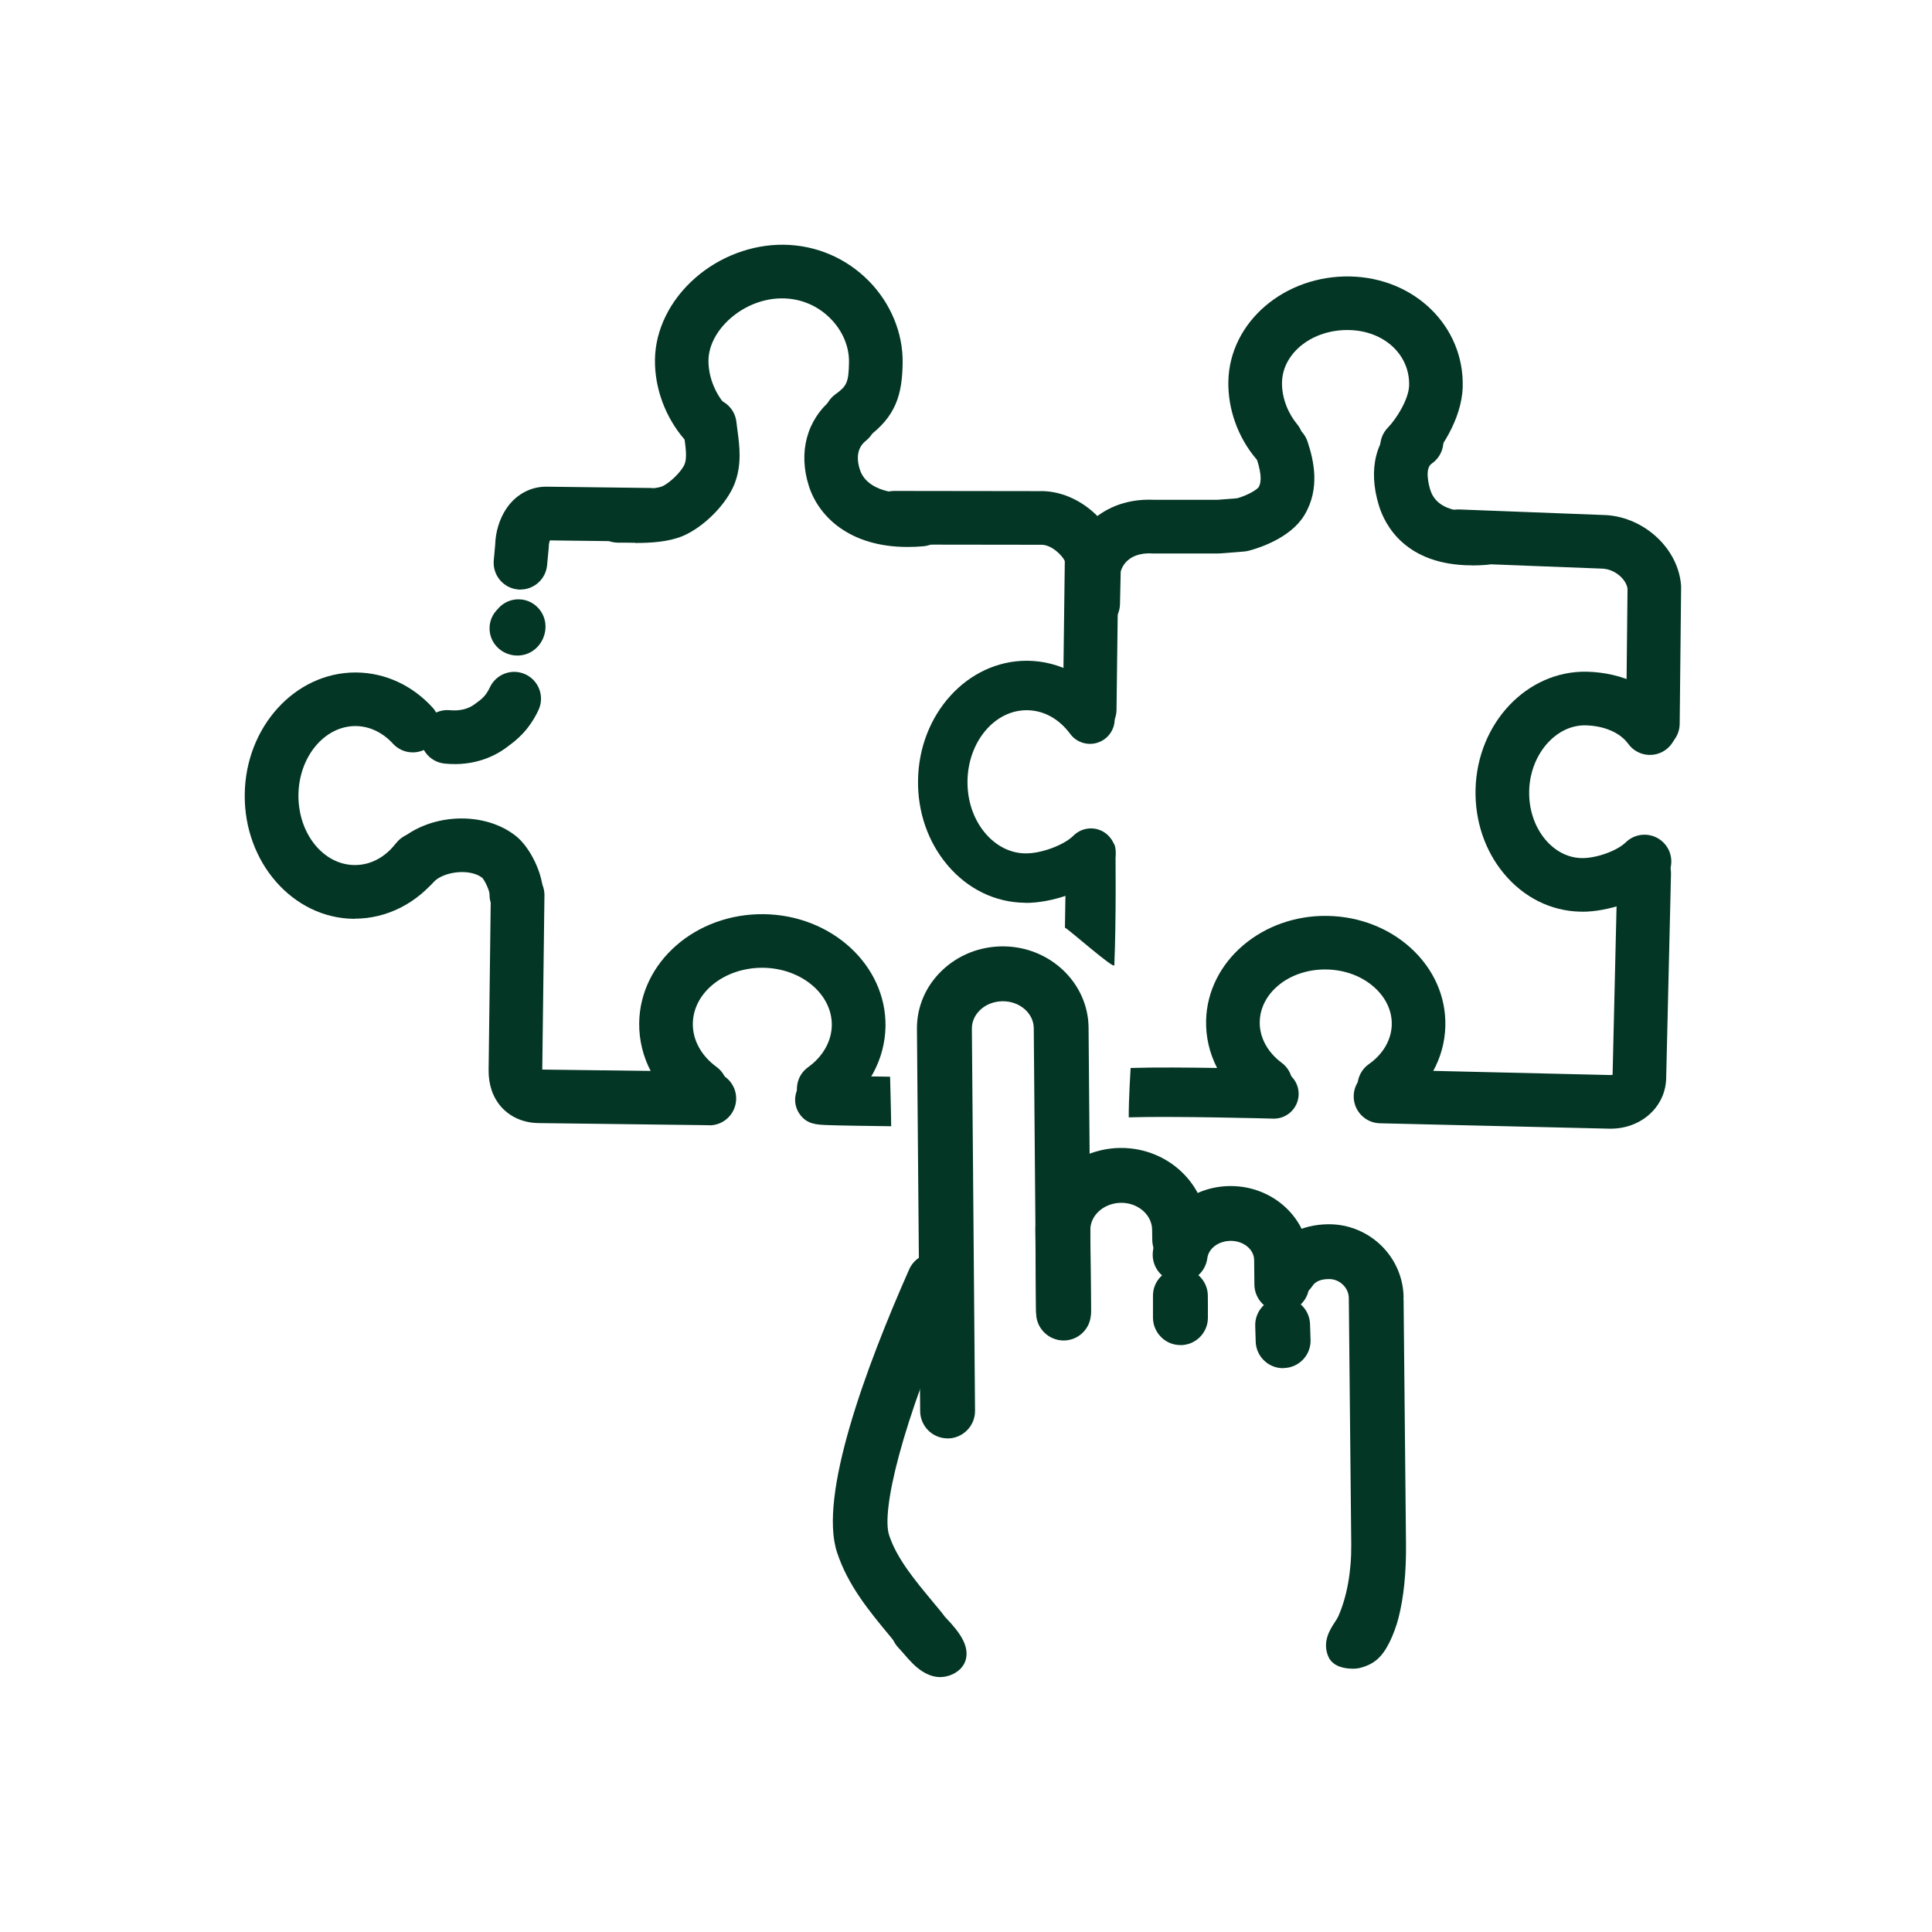 <svg width="150" height="150" viewBox="0 0 150 150" fill="none" xmlns="http://www.w3.org/2000/svg">
<path d="M27.546 71.336C27.516 71.336 27.481 71.336 27.451 71.336C22.726 71.276 18.936 66.941 19.001 61.666C19.066 56.431 22.911 52.211 27.596 52.211C27.626 52.211 27.661 52.211 27.691 52.211C29.911 52.241 32.006 53.206 33.581 54.931C34.356 55.781 34.296 57.096 33.451 57.871C32.601 58.646 31.286 58.586 30.511 57.741C29.716 56.871 28.696 56.386 27.641 56.371H27.596C25.191 56.371 23.206 58.756 23.171 61.711C23.136 64.686 25.081 67.131 27.506 67.161C28.746 67.181 29.896 66.571 30.756 65.461C31.461 64.551 32.771 64.386 33.676 65.096C34.586 65.801 34.746 67.111 34.041 68.016C32.406 70.121 30.041 71.326 27.546 71.326V71.336Z" fill="#033624"/>
<path d="M79.646 70.091C79.616 70.091 79.586 70.091 79.561 70.091C77.266 70.061 75.131 69.026 73.561 67.166C72.056 65.386 71.241 63.051 71.276 60.591C71.341 55.446 75.111 51.301 79.706 51.301C79.736 51.301 79.771 51.301 79.801 51.301C82.271 51.331 84.596 52.566 86.166 54.691C86.796 55.541 86.621 56.746 85.771 57.376C84.921 58.006 83.716 57.831 83.086 56.976C82.221 55.806 81.036 55.156 79.751 55.141C79.736 55.141 79.721 55.141 79.706 55.141C77.211 55.141 75.156 57.596 75.116 60.641C75.096 62.176 75.586 63.616 76.496 64.691C77.341 65.686 78.446 66.246 79.611 66.256C80.831 66.276 82.606 65.616 83.341 64.881C84.091 64.131 85.306 64.126 86.056 64.881C86.806 65.631 86.806 66.846 86.056 67.596C84.406 69.246 81.606 70.101 79.646 70.101V70.091Z" fill="#033624"/>
<path d="M54.701 34.816C54.116 34.816 53.531 34.571 53.121 34.091C51.651 32.381 50.821 30.131 50.851 27.916C50.881 25.606 52.016 23.301 53.971 21.586C55.876 19.911 58.396 18.971 60.846 19.001C63.356 19.031 65.706 20.036 67.461 21.821C69.156 23.546 70.111 25.856 70.081 28.156C70.051 30.596 69.586 32.336 67.301 33.991C66.371 34.666 65.066 34.456 64.391 33.526C63.716 32.596 63.926 31.291 64.856 30.616C65.726 29.986 65.896 29.721 65.916 28.101C65.931 26.901 65.411 25.676 64.486 24.741C63.506 23.741 62.191 23.181 60.786 23.166C59.336 23.146 57.856 23.711 56.711 24.716C55.641 25.656 55.021 26.841 55.006 27.971C54.991 29.166 55.466 30.441 56.271 31.381C57.021 32.251 56.921 33.566 56.051 34.316C55.656 34.656 55.176 34.821 54.696 34.821L54.701 34.816Z" fill="#033624"/>
<path d="M63.956 86.631C63.306 86.631 62.666 86.331 62.261 85.761C61.591 84.826 61.806 83.526 62.741 82.856C63.891 82.031 64.561 80.846 64.581 79.606C64.611 77.181 62.216 75.176 59.241 75.136C56.261 75.116 53.821 77.046 53.791 79.476C53.776 80.746 54.446 81.971 55.626 82.831C56.556 83.506 56.761 84.811 56.081 85.741C55.401 86.671 54.101 86.876 53.171 86.196C50.886 84.531 49.596 82.066 49.626 79.426C49.686 74.701 54.011 70.916 59.296 70.976C64.566 71.041 68.806 74.941 68.751 79.666C68.716 82.246 67.411 84.646 65.176 86.251C64.811 86.516 64.386 86.641 63.966 86.641L63.956 86.631Z" fill="#033624"/>
<path d="M84.606 57.181C84.606 57.181 84.591 57.181 84.581 57.181C83.431 57.166 82.511 56.221 82.526 55.071L82.671 43.566C82.501 43.141 81.631 42.266 80.816 42.296C80.786 42.296 80.756 42.296 80.721 42.296L69.421 42.281C68.271 42.281 67.341 41.346 67.341 40.196C67.341 39.046 68.276 38.116 69.421 38.116L80.676 38.131C82.231 38.081 83.836 38.746 85.101 39.966C86.216 41.041 86.846 42.331 86.831 43.501L86.686 55.116C86.671 56.256 85.741 57.171 84.606 57.171V57.181Z" fill="#033624"/>
<path d="M86.516 74.941C86.671 71.321 86.606 66.066 86.606 66.061C86.621 65.001 85.776 65.281 84.716 65.266C84.706 65.266 84.696 65.266 84.686 65.266C83.641 65.266 82.786 66.106 82.766 67.156C82.766 67.156 82.726 68.586 82.681 72.021C82.981 72.156 86.501 75.276 86.511 74.941H86.516Z" fill="#033624"/>
<path d="M69.106 83.596C65.741 83.551 64.126 83.501 63.951 83.491C63.466 83.416 62.951 83.526 62.521 83.836C61.666 84.461 61.476 85.661 62.101 86.521C62.661 87.291 63.391 87.316 64.236 87.351C65.066 87.386 67.246 87.416 69.191 87.441C69.181 86.216 69.106 83.656 69.106 83.601V83.596ZM64.051 83.506C64.131 83.521 64.241 83.556 64.361 83.601C64.261 83.561 64.156 83.526 64.051 83.506ZM64.941 83.966C64.866 83.896 64.781 83.831 64.696 83.776C64.776 83.831 64.861 83.891 64.941 83.966ZM64.666 83.756C64.576 83.701 64.486 83.651 64.391 83.611C64.476 83.646 64.571 83.696 64.666 83.756ZM64.981 84.006C65.056 84.076 65.131 84.156 65.201 84.251C65.136 84.161 65.061 84.081 64.981 84.006Z" fill="#033624"/>
<path d="M55.071 87.361C55.071 87.361 55.051 87.361 55.046 87.361L41.811 87.196C40.651 87.181 39.626 86.736 38.921 85.946C38.261 85.201 37.921 84.211 37.936 83.071L38.106 69.466C38.121 68.316 39.071 67.396 40.216 67.411C41.366 67.426 42.286 68.371 42.271 69.521L42.101 83.041L55.101 83.206C56.251 83.221 57.171 84.166 57.156 85.316C57.141 86.456 56.211 87.371 55.076 87.371L55.071 87.361Z" fill="#033624"/>
<path d="M40.411 45.776C40.346 45.776 40.281 45.776 40.216 45.766C39.071 45.661 38.231 44.646 38.336 43.501L38.446 42.291C38.476 41.286 38.776 40.306 39.291 39.521C40.031 38.401 41.181 37.776 42.431 37.786L50.466 37.886C51.616 37.901 52.536 38.846 52.521 39.996C52.506 41.146 51.566 42.081 50.411 42.051L42.696 41.956C42.651 42.071 42.606 42.246 42.606 42.436C42.606 42.491 42.606 42.546 42.596 42.601L42.476 43.881C42.376 44.961 41.466 45.771 40.406 45.771L40.411 45.776Z" fill="#033624"/>
<path d="M49.316 42.141C48.976 42.141 48.646 42.136 48.326 42.131H47.951C46.801 42.111 45.881 41.166 45.896 40.016C45.911 38.866 46.866 37.946 48.006 37.961H48.401C49.241 37.981 50.806 38.011 51.406 37.761C51.996 37.516 52.946 36.576 53.156 36.031C53.346 35.546 53.241 34.796 53.136 34.001C53.101 33.736 53.066 33.471 53.036 33.211C52.916 32.066 53.746 31.041 54.886 30.921C56.031 30.801 57.056 31.631 57.176 32.776C57.201 33.001 57.231 33.221 57.261 33.451C57.416 34.616 57.611 36.061 57.036 37.546C56.416 39.141 54.646 40.926 53.006 41.616C51.901 42.076 50.546 42.156 49.311 42.156L49.316 42.141Z" fill="#033624"/>
<path d="M70.461 42.466C65.956 42.466 63.556 40.096 62.801 37.736C61.961 35.111 62.641 32.586 64.621 30.971C65.511 30.246 66.826 30.381 67.551 31.276C68.276 32.171 68.141 33.481 67.246 34.206C67.011 34.396 66.286 34.986 66.761 36.466C67.191 37.806 68.896 38.481 71.326 38.261C72.476 38.161 73.481 39.006 73.586 40.151C73.686 41.296 72.841 42.306 71.696 42.411C71.266 42.451 70.851 42.466 70.456 42.466H70.461Z" fill="#033624"/>
<path d="M35.266 59.321C35.026 59.321 34.786 59.311 34.541 59.286C33.396 59.181 32.551 58.171 32.656 57.026C32.761 55.881 33.771 55.036 34.916 55.141C35.701 55.211 36.361 55.051 36.871 54.661L37.021 54.551C37.401 54.271 37.726 54.026 38.036 53.361C38.526 52.321 39.766 51.871 40.806 52.361C41.846 52.851 42.296 54.091 41.806 55.131C41.051 56.741 40.046 57.491 39.511 57.891L39.401 57.976C38.231 58.866 36.816 59.326 35.271 59.326L35.266 59.321Z" fill="#033624"/>
<path d="M40.086 71.546C40.086 71.546 40.066 71.546 40.061 71.546C38.911 71.531 37.991 70.586 38.006 69.436C38.006 69.136 37.661 68.401 37.441 68.151C36.416 67.371 34.341 67.696 33.626 68.521C32.876 69.391 31.561 69.486 30.691 68.736C29.821 67.986 29.726 66.671 30.476 65.801C32.721 63.196 37.391 62.771 40.076 64.926C41.106 65.751 42.191 67.781 42.171 69.491C42.156 70.631 41.226 71.546 40.091 71.546H40.086Z" fill="#033624"/>
<path d="M122.836 70.781C122.781 70.781 122.726 70.781 122.676 70.781C120.396 70.726 118.291 69.671 116.751 67.811C115.281 66.036 114.506 63.721 114.561 61.296C114.681 56.146 118.561 52.051 123.211 52.151C125.991 52.221 128.386 53.371 129.786 55.306C130.461 56.236 130.251 57.541 129.321 58.216C128.391 58.891 127.086 58.681 126.416 57.751C125.791 56.886 124.556 56.351 123.111 56.316C120.786 56.266 118.791 58.591 118.726 61.396C118.691 62.821 119.131 64.156 119.961 65.161C120.721 66.076 121.721 66.596 122.776 66.621C123.911 66.651 125.541 66.066 126.221 65.401C127.041 64.596 128.361 64.611 129.166 65.431C129.971 66.251 129.956 67.571 129.136 68.376C127.506 69.976 124.771 70.786 122.841 70.786L122.836 70.781Z" fill="#033624"/>
<path d="M109.24 36.74C108.715 36.74 108.195 36.545 107.79 36.151C106.965 35.35 106.95 34.031 107.75 33.206C108.43 32.511 109.38 30.98 109.405 29.916C109.46 27.535 107.465 25.691 104.76 25.625C101.93 25.555 99.59 27.375 99.535 29.675C99.505 31.015 100.115 32.23 100.7 32.925C101.44 33.806 101.33 35.12 100.45 35.861C99.57 36.6 98.255 36.49 97.515 35.611C96.1 33.935 95.32 31.735 95.37 29.581C95.48 24.985 99.745 21.351 104.855 21.465C109.85 21.585 113.675 25.34 113.565 30.02C113.5 32.596 111.755 35.06 110.73 36.115C110.32 36.535 109.78 36.745 109.24 36.745V36.74Z" fill="#033624"/>
<path d="M107.481 86.406C106.826 86.406 106.181 86.096 105.771 85.516C105.111 84.576 105.341 83.276 106.281 82.616C107.381 81.846 108.026 80.731 108.056 79.561C108.081 78.501 107.611 77.481 106.731 76.681C105.771 75.806 104.456 75.306 103.031 75.271C100.191 75.201 97.861 77.021 97.806 79.321C97.776 80.521 98.396 81.686 99.506 82.511C100.431 83.196 100.621 84.501 99.936 85.426C99.251 86.346 97.946 86.541 97.021 85.856C94.816 84.216 93.581 81.796 93.641 79.226C93.751 74.631 98.016 70.996 103.126 71.111C105.551 71.166 107.826 72.051 109.531 73.601C111.316 75.226 112.271 77.381 112.216 79.661C112.156 82.171 110.866 84.491 108.666 86.031C108.301 86.286 107.886 86.406 107.476 86.406H107.481Z" fill="#033624"/>
<path d="M128.331 58.26C128.331 58.26 128.316 58.26 128.311 58.26C127.161 58.25 126.241 57.305 126.251 56.155L126.361 45.715C126.281 45.03 125.451 44.22 124.451 44.15L113.141 43.715C111.991 43.67 111.096 42.705 111.141 41.555C111.186 40.405 112.151 39.51 113.301 39.555L124.641 39.99C124.641 39.99 124.671 39.99 124.686 39.99C127.726 40.175 130.341 42.655 130.521 45.51C130.521 45.56 130.521 45.61 130.521 45.66L130.411 56.2C130.401 57.34 129.471 58.26 128.331 58.26Z" fill="#033624"/>
<path d="M125.056 87.63C125.016 87.63 124.976 87.63 124.941 87.63L107.136 87.211C105.986 87.186 105.076 86.231 105.101 85.081C105.126 83.931 106.071 83.021 107.231 83.046L125.036 83.466C125.101 83.466 125.156 83.456 125.201 83.445L125.571 67.755C125.596 66.606 126.556 65.701 127.701 65.721C128.851 65.746 129.761 66.701 129.736 67.85L129.361 83.725C129.306 85.936 127.426 87.63 125.056 87.63Z" fill="#033624"/>
<path d="M98.966 83.016C98.656 83.006 91.376 82.801 87.856 82.916C87.831 82.916 87.781 82.921 87.781 82.921C87.781 82.921 87.621 85.471 87.636 86.751C91.061 86.641 98.781 86.846 98.851 86.851C98.871 86.851 98.886 86.851 98.906 86.851C99.941 86.851 100.796 86.026 100.826 84.986C100.856 83.926 100.021 83.041 98.961 83.011L98.966 83.016Z" fill="#033624"/>
<path d="M84.871 48.941C84.871 48.941 84.841 48.941 84.821 48.941C83.671 48.916 82.761 47.961 82.786 46.81L82.846 44.27C82.876 42.956 83.591 41.505 84.706 40.475C85.606 39.645 87.196 38.681 89.656 38.806H94.511L96.056 38.685C96.971 38.42 97.581 38.005 97.716 37.831C97.871 37.571 98.041 37.031 97.561 35.596C97.196 34.505 97.786 33.325 98.881 32.961C99.971 32.596 101.151 33.185 101.516 34.281C102.006 35.751 102.511 37.935 101.276 39.99C100.191 41.795 97.686 42.566 96.941 42.761C96.821 42.791 96.701 42.81 96.581 42.821L94.756 42.965C94.701 42.965 94.646 42.971 94.591 42.971H89.601C89.561 42.971 89.521 42.971 89.481 42.971C87.316 42.846 87.016 44.37 87.011 44.386L86.956 46.906C86.931 48.041 86.001 48.941 84.876 48.941H84.871Z" fill="#033624"/>
<path d="M114.311 43.895C109.081 43.895 107.506 40.705 107.061 39.26C106.176 36.4 106.831 33.895 108.811 32.55C109.761 31.905 111.056 32.15 111.706 33.1C112.351 34.05 112.106 35.345 111.156 35.995C110.576 36.39 110.961 37.76 111.046 38.03C111.441 39.315 112.801 39.875 115.086 39.7C116.231 39.61 117.236 40.465 117.326 41.615C117.416 42.76 116.561 43.765 115.411 43.855C115.031 43.885 114.666 43.9 114.316 43.9L114.311 43.895Z" fill="#033624"/>
<path d="M40.166 50.896C39.656 50.896 39.141 50.716 38.731 50.361C37.861 49.611 37.761 48.296 38.516 47.426C38.551 47.386 38.586 47.346 38.621 47.311C39.076 46.751 39.771 46.456 40.506 46.546C41.391 46.651 42.121 47.331 42.306 48.201C42.501 49.136 42.071 50.121 41.256 50.601C40.921 50.801 40.541 50.896 40.166 50.896Z" fill="#033624"/>
<path d="M72.746 110.501C72.481 110.271 72.311 109.931 72.306 109.556L72.061 79.885C72.051 78.4 72.651 77.005 73.756 75.956C74.836 74.925 76.276 74.356 77.811 74.341C81.006 74.316 83.626 76.755 83.651 79.785L83.836 101.931C83.841 102.626 83.281 103.196 82.586 103.201C81.891 103.201 81.321 102.646 81.316 101.951L81.131 79.811C81.116 78.171 79.641 76.85 77.836 76.865C76.946 76.871 76.116 77.201 75.501 77.785C74.911 78.35 74.586 79.085 74.591 79.865L74.836 109.536C74.841 110.231 74.281 110.801 73.586 110.811C73.271 110.811 72.976 110.696 72.751 110.506L72.746 110.501Z" fill="#033624"/>
<path d="M73.571 111.676C73.061 111.676 72.566 111.491 72.181 111.161C71.716 110.756 71.446 110.176 71.441 109.566L71.191 79.896C71.176 78.166 71.876 76.546 73.156 75.331C74.396 74.151 76.046 73.491 77.801 73.476H77.861C81.501 73.476 84.486 76.306 84.516 79.786L84.701 101.931C84.701 102.501 84.491 103.036 84.091 103.441C83.691 103.846 83.161 104.071 82.591 104.076C81.411 104.076 80.456 103.131 80.446 101.966L80.261 79.821C80.251 78.671 79.176 77.736 77.866 77.736C77.171 77.741 76.551 77.981 76.096 78.416C75.681 78.811 75.451 79.326 75.456 79.861L75.701 109.531C75.711 110.701 74.766 111.666 73.591 111.681H73.576L73.571 111.676ZM77.856 75.206H77.811C76.501 75.216 75.271 75.706 74.346 76.581C73.416 77.466 72.911 78.636 72.921 79.876L73.166 109.546C73.166 109.701 73.256 109.801 73.306 109.846C73.356 109.886 73.441 109.941 73.561 109.941C73.776 109.941 73.956 109.761 73.951 109.541L73.706 79.871C73.696 78.851 74.116 77.886 74.881 77.156C75.656 76.416 76.696 76.006 77.806 75.996H77.846C80.106 75.996 81.961 77.701 81.976 79.801L82.161 101.946C82.161 102.161 82.341 102.336 82.556 102.336C82.701 102.336 82.791 102.261 82.836 102.216C82.881 102.171 82.951 102.076 82.951 101.936L82.766 79.796C82.746 77.266 80.536 75.206 77.846 75.206H77.856Z" fill="#033624"/>
<path d="M90.821 103.26C90.551 103.03 90.381 102.685 90.381 102.3C90.381 102.28 90.381 101.26 90.381 100.615C90.371 99.921 90.931 99.346 91.626 99.341C92.321 99.331 92.896 99.891 92.901 100.585C92.911 101.245 92.901 102.23 92.901 102.305C92.901 103 92.336 103.565 91.636 103.565C91.321 103.565 91.036 103.45 90.816 103.26H90.821Z" fill="#033624"/>
<path d="M91.646 104.431H91.641C91.131 104.431 90.641 104.246 90.261 103.916C89.786 103.506 89.516 102.916 89.516 102.296C89.516 102.281 89.516 102.271 89.516 102.256C89.516 102.206 89.516 101.241 89.516 100.626C89.511 100.056 89.721 99.521 90.121 99.116C90.516 98.711 91.051 98.481 91.621 98.476C92.806 98.476 93.761 99.421 93.776 100.581C93.786 101.161 93.781 101.996 93.781 102.246V102.311C93.781 103.486 92.826 104.436 91.651 104.436L91.646 104.431ZM91.251 102.301C91.251 102.461 91.336 102.556 91.391 102.601C91.441 102.641 91.526 102.696 91.646 102.696C91.861 102.696 92.041 102.521 92.041 102.301V102.231C92.041 101.986 92.041 101.166 92.041 100.596C92.041 100.381 91.861 100.206 91.646 100.206C91.496 100.206 91.406 100.281 91.361 100.326C91.321 100.371 91.246 100.466 91.251 100.606C91.256 101.126 91.256 102.086 91.251 102.301Z" fill="#033624"/>
<path d="M81.746 102.68C81.496 102.465 81.326 102.15 81.311 101.79V101.765C81.306 101.695 81.306 101.665 81.306 101.57L81.256 95.535C81.231 92.505 83.806 90.02 87.001 89.99C90.196 89.965 92.816 92.41 92.841 95.44L92.851 96.225C92.861 96.92 92.301 97.495 91.606 97.505C90.911 97.515 90.336 96.955 90.326 96.26L90.316 95.47C90.301 93.825 88.826 92.505 87.021 92.52C85.221 92.535 83.766 93.885 83.776 95.52L83.831 101.66C83.871 102.355 83.336 102.95 82.641 102.99C82.301 103.01 81.986 102.89 81.751 102.685L81.746 102.68Z" fill="#033624"/>
<path d="M82.566 103.855C82.061 103.855 81.566 103.675 81.181 103.34C80.741 102.965 80.476 102.415 80.441 101.84V101.796C80.441 101.721 80.436 101.675 80.436 101.565L80.386 95.546C80.356 92.035 83.321 89.16 86.991 89.126H87.051C90.691 89.126 93.676 91.956 93.706 95.436L93.716 96.216C93.731 97.391 92.786 98.356 91.616 98.371C90.431 98.371 89.476 97.43 89.461 96.27L89.451 95.481C89.441 94.326 88.366 93.385 87.056 93.385C85.711 93.395 84.641 94.35 84.651 95.51L84.706 101.63C84.756 102.795 83.861 103.785 82.696 103.85C82.656 103.85 82.616 103.85 82.576 103.85L82.566 103.855ZM82.176 101.745C82.186 101.89 82.266 101.98 82.311 102.025C82.361 102.07 82.446 102.12 82.566 102.12H82.591C82.811 102.11 82.976 101.921 82.966 101.706C82.966 101.691 82.966 101.68 82.966 101.665L82.911 95.525C82.891 93.406 84.736 91.671 87.016 91.65C87.016 91.65 87.051 91.65 87.056 91.65C89.316 91.65 91.171 93.361 91.191 95.466L91.201 96.251C91.201 96.466 91.381 96.641 91.596 96.641C91.816 96.641 91.991 96.46 91.991 96.24L91.981 95.456C91.961 92.921 89.751 90.861 87.061 90.861H87.016C84.301 90.885 82.111 92.981 82.131 95.531L82.181 101.565C82.181 101.64 82.181 101.661 82.181 101.706L81.316 101.796L82.181 101.75L82.176 101.745Z" fill="#033624"/>
<path d="M90.801 98.371C90.491 98.106 90.316 97.691 90.371 97.251C90.686 94.82 92.891 92.966 95.506 92.945C98.381 92.921 100.736 95.096 100.761 97.796L100.781 99.706C100.791 100.401 100.231 100.976 99.536 100.981C98.841 100.991 98.271 100.431 98.261 99.736L98.241 97.82C98.231 96.51 97.016 95.456 95.531 95.471C94.171 95.481 93.031 96.385 92.876 97.576C92.786 98.266 92.156 98.755 91.461 98.665C91.206 98.635 90.981 98.525 90.801 98.371Z" fill="#033624"/>
<path d="M99.521 101.85C98.361 101.85 97.406 100.905 97.391 99.745L97.371 97.83C97.366 97.005 96.551 96.34 95.556 96.34C94.606 96.345 93.831 96.925 93.736 97.69C93.586 98.84 92.531 99.685 91.351 99.53C90.941 99.475 90.551 99.305 90.236 99.035C89.691 98.565 89.421 97.86 89.511 97.145C89.881 94.285 92.456 92.105 95.501 92.085H95.556C98.881 92.085 101.606 94.645 101.631 97.795L101.651 99.705C101.656 100.275 101.441 100.81 101.046 101.22C100.651 101.625 100.116 101.855 99.546 101.86H99.521V101.85ZM95.526 94.605C97.501 94.605 99.096 96.045 99.111 97.815L99.131 99.725C99.131 99.94 99.311 100.115 99.526 100.115C99.671 100.115 99.766 100.04 99.806 99.995C99.851 99.95 99.921 99.855 99.916 99.715L99.896 97.805C99.876 95.605 97.931 93.815 95.556 93.815H95.516C93.331 93.835 91.491 95.36 91.231 97.365C91.216 97.5 91.266 97.63 91.366 97.715C91.426 97.765 91.496 97.795 91.571 97.805C91.806 97.835 91.986 97.675 92.016 97.465C92.226 95.845 93.731 94.615 95.526 94.6V94.605Z" fill="#033624"/>
<path d="M98.796 105.05C98.536 104.825 98.366 104.495 98.356 104.12C98.356 104.115 98.346 103.67 98.321 102.925C98.296 102.23 98.836 101.645 99.536 101.62C100.231 101.595 100.816 102.14 100.841 102.835C100.871 103.605 100.881 104.065 100.881 104.065C100.896 104.76 100.346 105.34 99.646 105.355C99.321 105.365 99.021 105.245 98.796 105.05Z" fill="#033624"/>
<path d="M99.616 106.225C99.111 106.225 98.616 106.046 98.231 105.711C97.771 105.316 97.501 104.746 97.491 104.141C97.491 104.141 97.491 104.126 97.491 104.116C97.491 104.016 97.476 103.596 97.456 102.956C97.411 101.786 98.331 100.795 99.506 100.75H99.586C100.736 100.75 101.671 101.651 101.711 102.801C101.741 103.576 101.751 104.04 101.751 104.04C101.766 104.61 101.556 105.15 101.161 105.56C100.766 105.97 100.236 106.205 99.671 106.215C99.666 106.215 99.626 106.215 99.621 106.215L99.616 106.225ZM99.581 102.491C99.351 102.501 99.176 102.68 99.186 102.9C99.211 103.55 99.221 103.976 99.221 104.081C99.221 104.261 99.311 104.351 99.356 104.396C99.406 104.441 99.491 104.491 99.611 104.491V105.355L99.621 104.486C99.766 104.486 99.856 104.411 99.896 104.366C99.936 104.321 100.006 104.226 100.006 104.086C100.006 104.086 99.996 103.625 99.966 102.87C99.956 102.66 99.786 102.491 99.571 102.491H99.581Z" fill="#033624"/>
<path d="M99.431 99.741C100.016 100.121 100.796 99.946 101.176 99.361C101.661 98.606 102.531 98.436 103.171 98.431C103.806 98.426 104.411 98.666 104.876 99.116C105.336 99.561 105.591 100.151 105.596 100.781C105.596 100.781 105.761 117.771 105.786 119.901C105.806 121.891 105.496 124.086 104.681 125.886C104.386 126.536 103.521 127.306 103.936 128.271C104.116 128.691 105.031 128.741 105.391 128.646C106.231 128.431 106.651 128.041 107.121 127.111C107.336 126.681 107.611 125.951 107.746 125.431C108.196 123.651 108.326 121.726 108.311 119.876C108.291 117.746 108.121 100.756 108.121 100.761C108.111 99.451 107.581 98.226 106.636 97.306C105.696 96.401 104.461 95.896 103.156 95.911C101.396 95.926 99.901 96.686 99.056 97.996C98.681 98.581 98.846 99.361 99.436 99.741H99.431Z" fill="#033624"/>
<path d="M105.001 129.556C104.561 129.556 103.496 129.466 103.131 128.616C102.641 127.471 103.261 126.516 103.636 125.946C103.741 125.786 103.836 125.641 103.886 125.531C104.566 124.026 104.931 122.031 104.911 119.916C104.891 117.786 104.721 100.796 104.721 100.796C104.721 100.401 104.556 100.026 104.266 99.746C103.971 99.461 103.596 99.306 103.191 99.306C102.551 99.306 102.126 99.491 101.901 99.836C101.506 100.451 100.836 100.816 100.106 100.816C99.696 100.816 99.301 100.701 98.956 100.476C97.971 99.841 97.686 98.521 98.316 97.536C99.321 95.971 101.081 95.066 103.136 95.051H103.186C104.696 95.051 106.131 95.636 107.226 96.691C108.341 97.776 108.961 99.221 108.976 100.761H108.961C108.976 100.886 108.976 100.991 108.976 101.066L109.161 119.876C109.181 122.116 108.991 124.006 108.571 125.651C108.431 126.206 108.136 127.001 107.881 127.506C107.296 128.676 106.676 129.216 105.591 129.496C105.376 129.551 105.146 129.561 104.991 129.561L105.001 129.556ZM104.691 127.786C104.766 127.801 104.871 127.821 105.001 127.821C105.096 127.821 105.156 127.811 105.171 127.811C105.711 127.671 105.951 127.496 106.336 126.726C106.536 126.331 106.786 125.656 106.896 125.221C107.276 123.721 107.451 121.976 107.431 119.886L107.366 113.171C107.311 107.666 107.246 100.871 107.246 100.771C107.236 99.691 106.806 98.686 106.026 97.926C105.256 97.181 104.251 96.776 103.191 96.776H103.156C101.691 96.786 100.461 97.401 99.781 98.466C99.666 98.646 99.716 98.891 99.901 99.011C100.081 99.126 100.331 99.071 100.446 98.891C100.991 98.046 101.956 97.576 103.166 97.566C104.046 97.566 104.856 97.896 105.476 98.496C106.101 99.106 106.451 99.916 106.461 100.776C106.461 100.776 106.626 117.766 106.651 119.896C106.671 122.261 106.251 124.516 105.471 126.246C105.366 126.476 105.231 126.686 105.096 126.891C104.801 127.346 104.676 127.581 104.696 127.791L104.691 127.786Z" fill="#033624"/>
<path d="M70.661 127.53C70.606 127.48 70.551 127.43 70.501 127.37C70.261 127.07 70.011 126.775 69.761 126.475C68.206 124.6 66.601 122.665 65.806 120.25C64.371 115.89 68.681 105.01 71.376 98.91C71.656 98.275 72.401 97.986 73.041 98.266C73.681 98.546 73.966 99.29 73.686 99.93C69.541 109.31 67.386 116.975 68.206 119.46C68.851 121.42 70.301 123.17 71.706 124.86C71.961 125.165 72.211 125.47 72.461 125.775C72.901 126.315 72.816 127.11 72.276 127.55C71.796 127.94 71.111 127.92 70.661 127.53Z" fill="#033624"/>
<path d="M71.486 128.701C70.976 128.701 70.481 128.516 70.096 128.186C70.006 128.106 69.916 128.016 69.831 127.916C69.596 127.626 69.361 127.341 69.121 127.056L69.096 127.026C67.491 125.091 65.826 123.086 64.986 120.521C63.536 116.116 67.231 106.146 70.586 98.561C70.926 97.79 71.691 97.29 72.536 97.29C72.836 97.29 73.121 97.35 73.396 97.471C73.916 97.701 74.316 98.121 74.521 98.65C74.726 99.18 74.711 99.76 74.481 100.281C69.886 110.681 68.431 117.376 69.031 119.191C69.621 120.991 71.021 122.676 72.376 124.306C72.631 124.611 72.886 124.921 73.136 125.226C73.496 125.666 73.661 126.221 73.601 126.786C73.541 127.351 73.266 127.861 72.826 128.221C72.446 128.526 71.971 128.696 71.486 128.696V128.701ZM72.536 99.031C72.381 99.031 72.241 99.121 72.176 99.266C67.671 109.451 65.656 117.001 66.636 119.986C67.376 122.241 68.931 124.116 70.436 125.926L70.461 125.956C70.701 126.246 70.946 126.541 71.181 126.831C71.191 126.846 71.211 126.861 71.226 126.876C71.301 126.941 71.391 126.971 71.486 126.971C71.551 126.971 71.646 126.956 71.736 126.881C71.846 126.791 71.876 126.676 71.881 126.616C71.886 126.556 71.881 126.436 71.796 126.326C71.551 126.026 71.301 125.721 71.046 125.416C69.591 123.661 68.086 121.846 67.391 119.736C66.321 116.486 69.536 107.196 72.901 99.581C72.956 99.451 72.931 99.335 72.906 99.281C72.886 99.225 72.826 99.121 72.701 99.066C72.651 99.04 72.596 99.031 72.541 99.031H72.536Z" fill="#033624"/>
<path d="M72.076 129.035C72.511 129.305 73.016 129.47 73.566 129.215C75.276 128.435 72.906 126.33 72.206 125.595C71.726 125.095 70.926 125.075 70.421 125.555C69.916 126.035 69.901 126.835 70.381 127.34C70.896 127.875 71.421 128.625 72.071 129.035H72.076Z" fill="#033624"/>
<path d="M73.011 130.21C72.546 130.21 72.091 130.065 71.621 129.77C71.051 129.415 70.591 128.885 70.186 128.415C70.041 128.25 69.901 128.085 69.761 127.94C69.366 127.53 69.156 126.99 69.171 126.42C69.181 125.85 69.416 125.32 69.826 124.925C70.226 124.545 70.746 124.335 71.296 124.335C71.846 124.335 72.431 124.575 72.831 124.99C72.896 125.06 72.976 125.14 73.066 125.23C74.171 126.335 75.231 127.515 75.016 128.705C74.946 129.105 74.696 129.65 73.931 130C73.636 130.135 73.326 130.205 73.011 130.205V130.21ZM71.296 126.075C71.236 126.075 71.121 126.09 71.026 126.185C70.926 126.285 70.906 126.4 70.906 126.46C70.906 126.52 70.916 126.64 71.016 126.74C71.176 126.905 71.336 127.09 71.501 127.28C71.841 127.675 72.191 128.08 72.541 128.3C72.726 128.415 72.886 128.475 73.011 128.475C73.076 128.475 73.141 128.46 73.211 128.43C73.261 128.405 73.296 128.385 73.311 128.375C73.296 128.155 73.021 127.64 71.841 126.465C71.741 126.365 71.656 126.275 71.581 126.2C71.481 126.095 71.356 126.08 71.296 126.08V126.075Z" fill="#033624"/>
</svg>
